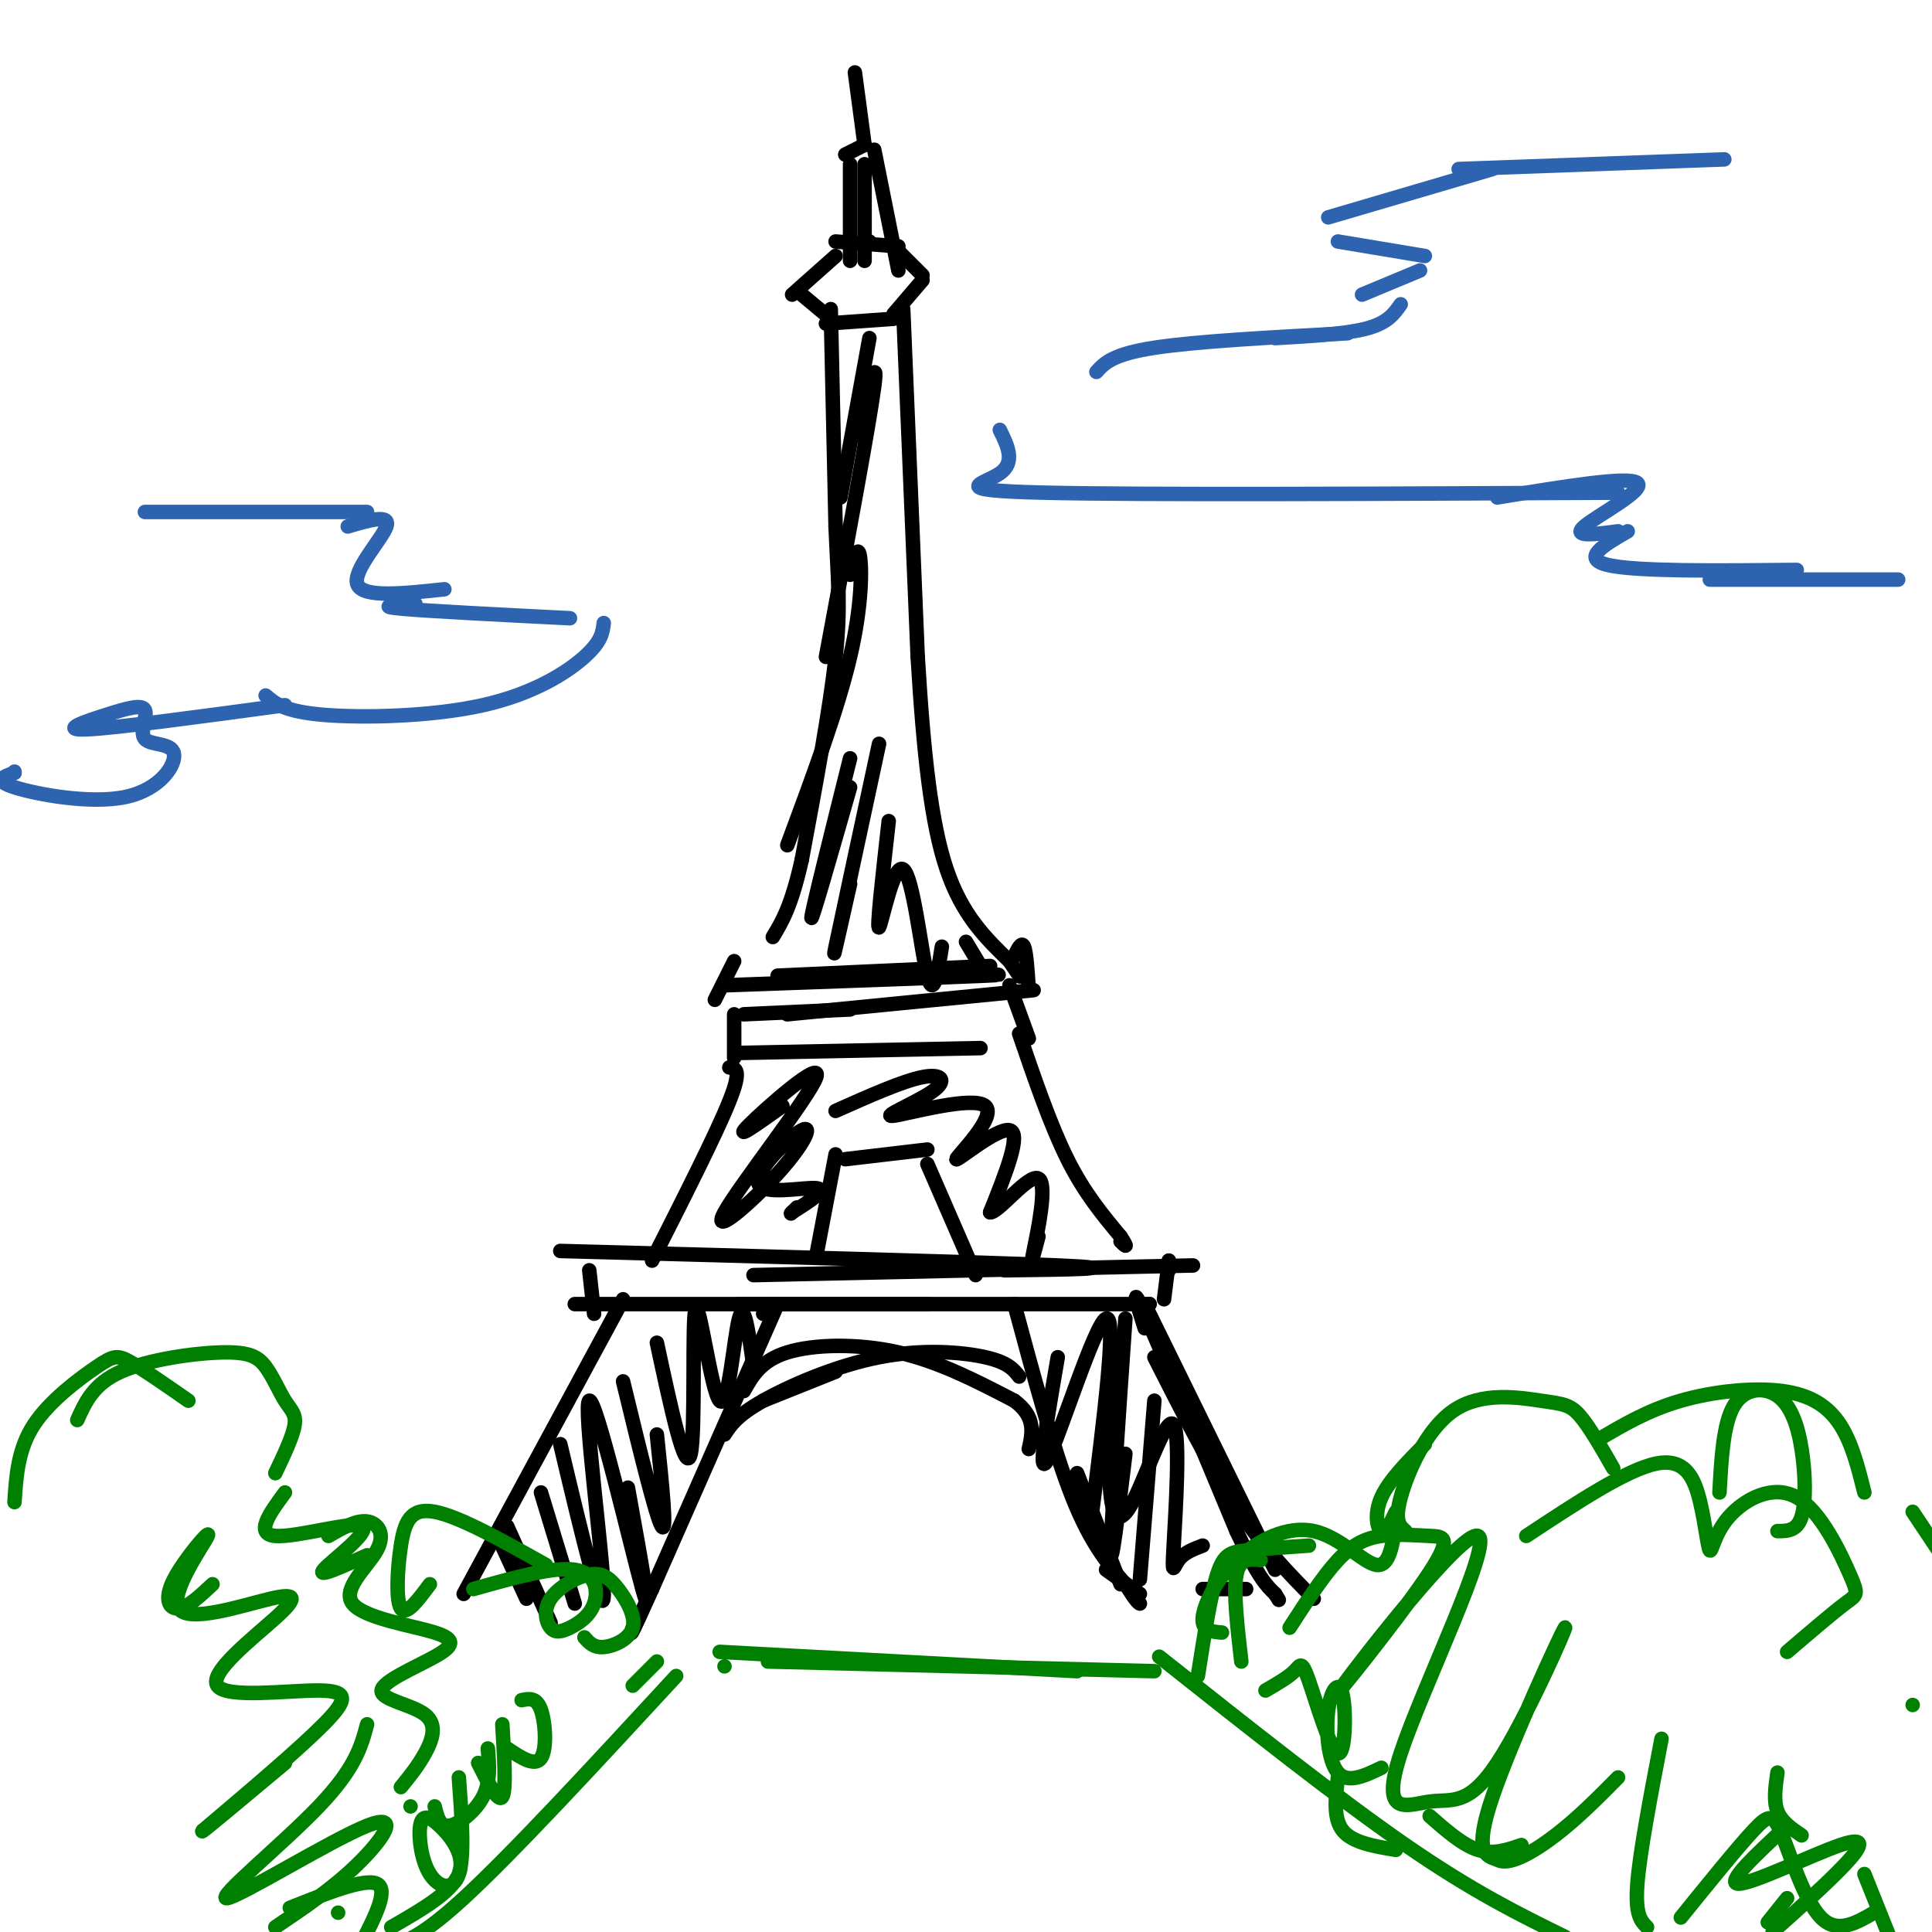 <svg viewBox='0 0 400 400' version='1.1' xmlns='http://www.w3.org/2000/svg' xmlns:xlink='http://www.w3.org/1999/xlink'><g fill='none' stroke='rgb(0,0,0)' stroke-width='3' stroke-linecap='round' stroke-linejoin='round'><path d='M172,64c0.000,0.000 1.000,45.000 1,45'/><path d='M173,109c0.467,11.133 1.133,16.467 0,27c-1.133,10.533 -4.067,26.267 -7,42'/><path d='M166,178c-2.167,9.667 -4.083,12.833 -6,16'/><path d='M187,64c0.000,0.000 3.000,72.000 3,72'/><path d='M190,136c1.222,20.133 2.778,34.467 6,44c3.222,9.533 8.111,14.267 13,19'/><path d='M209,199c2.500,3.667 2.250,3.333 2,3'/><path d='M171,67c0.000,0.000 14.000,-1.000 14,-1'/><path d='M185,65c0.000,0.000 6.000,-7.000 6,-7'/><path d='M191,57c0.000,0.000 -5.000,-5.000 -5,-5'/><path d='M186,51c0.000,0.000 -13.000,-1.000 -13,-1'/><path d='M173,53c0.000,0.000 -9.000,8.000 -9,8'/><path d='M166,61c0.000,0.000 6.000,5.000 6,5'/><path d='M176,34c0.000,0.000 0.000,20.000 0,20'/><path d='M175,32c0.000,0.000 4.000,-2.000 4,-2'/><path d='M179,34c0.000,0.000 0.000,20.000 0,20'/><path d='M177,15c0.000,0.000 2.000,15.000 2,15'/><path d='M181,31c0.000,0.000 5.000,25.000 5,25'/><path d='M180,50c0.000,0.000 0.000,0.000 0,0'/><path d='M150,204c23.333,-0.833 46.667,-1.667 54,-2c7.333,-0.333 -1.333,-0.167 -10,0'/><path d='M161,202c0.000,0.000 44.000,-2.000 44,-2'/><path d='M210,198c0.750,-1.583 1.500,-3.167 2,-2c0.500,1.167 0.750,5.083 1,9'/><path d='M214,205c0.000,0.000 -51.000,5.000 -51,5'/><path d='M176,209c0.000,0.000 -22.000,1.000 -22,1'/><path d='M152,199c0.000,0.000 -4.000,8.000 -4,8'/><path d='M152,210c0.000,0.000 0.000,9.000 0,9'/><path d='M153,218c0.000,0.000 50.000,-1.000 50,-1'/><path d='M209,204c0.000,0.000 4.000,11.000 4,11'/><path d='M151,221c1.333,0.167 2.667,0.333 0,7c-2.667,6.667 -9.333,19.833 -16,33'/><path d='M211,214c3.250,9.500 6.500,19.000 10,26c3.500,7.000 7.250,11.500 11,16'/><path d='M232,256c1.833,2.833 0.917,1.917 0,1'/><path d='M192,241c0.000,0.000 10.000,23.000 10,23'/><path d='M192,238c0.000,0.000 -17.000,2.000 -17,2'/><path d='M173,239c0.000,0.000 -4.000,21.000 -4,21'/><path d='M116,259c43.833,1.167 87.667,2.333 103,3c15.333,0.667 2.167,0.833 -11,1'/><path d='M156,264c0.000,0.000 91.000,-2.000 91,-2'/><path d='M242,261c0.000,0.000 0.000,2.000 0,2'/><path d='M242,261c0.000,0.000 -1.000,8.000 -1,8'/><path d='M122,263c0.000,0.000 1.000,9.000 1,9'/><path d='M119,270c0.000,0.000 73.000,0.000 73,0'/><path d='M153,270c0.000,0.000 85.000,0.000 85,0'/><path d='M238,270c0.000,0.000 0.000,0.000 0,0'/><path d='M129,269c0.000,0.000 -33.000,61.000 -33,61'/><path d='M237,275c-1.583,-5.000 -3.167,-10.000 0,-3c3.167,7.000 11.083,26.000 19,45'/><path d='M256,317c4.500,9.667 6.250,11.333 8,13'/><path d='M264,330c1.333,2.167 0.667,1.083 0,0'/><path d='M158,272c0.000,0.000 2.000,-2.000 2,-2'/><path d='M161,270c0.000,0.000 -26.000,59.000 -26,59'/><path d='M135,329c-5.000,11.167 -4.500,9.583 -4,8'/><path d='M210,270c4.083,15.167 8.167,30.333 12,40c3.833,9.667 7.417,13.833 11,18'/><path d='M233,328c2.333,3.667 2.667,3.833 3,4'/><path d='M154,288c1.778,-3.156 3.556,-6.311 9,-8c5.444,-1.689 14.556,-1.911 23,0c8.444,1.911 16.222,5.956 24,10'/><path d='M210,290c4.500,3.333 3.750,6.667 3,10'/><path d='M158,290c0.000,0.000 15.000,-6.000 15,-6'/><path d='M150,297c1.280,-1.964 2.560,-3.929 8,-7c5.440,-3.071 15.042,-7.250 24,-9c8.958,-1.750 17.274,-1.071 22,0c4.726,1.071 5.863,2.536 7,4'/><path d='M103,318c0.000,0.000 6.000,13.000 6,13'/><path d='M105,316c0.000,0.000 9.000,20.000 9,20'/><path d='M112,309c0.000,0.000 7.000,23.000 7,23'/><path d='M116,299c4.488,18.911 8.976,37.821 9,31c0.024,-6.821 -4.417,-39.375 -3,-40c1.417,-0.625 8.690,30.679 11,39c2.310,8.321 -0.345,-6.339 -3,-21'/><path d='M129,286c3.417,14.083 6.833,28.167 8,30c1.167,1.833 0.083,-8.583 -1,-19'/><path d='M136,278c2.970,13.845 5.939,27.691 7,23c1.061,-4.691 0.212,-27.917 1,-30c0.788,-2.083 3.212,16.978 5,19c1.788,2.022 2.939,-12.994 4,-17c1.061,-4.006 2.030,2.997 3,10'/><path d='M219,281c-2.244,13.000 -4.489,26.000 -2,21c2.489,-5.000 9.711,-28.000 12,-29c2.289,-1.000 -0.356,20.000 -3,41'/><path d='M233,273c-1.500,21.667 -3.000,43.333 -3,48c0.000,4.667 1.500,-7.667 3,-20'/><path d='M239,290c0.000,0.000 -3.000,37.000 -3,37'/><path d='M237,270c0.000,0.000 27.000,55.000 27,55'/><path d='M239,281c5.750,11.333 11.500,22.667 17,31c5.500,8.333 10.750,13.667 16,19'/><path d='M223,305c0.000,0.000 9.000,23.000 9,23'/><path d='M229,325c0.000,0.000 7.000,5.000 7,5'/><path d='M249,329c0.000,0.000 9.000,0.000 9,0'/><path d='M230,285c-0.324,9.916 -0.647,19.832 0,25c0.647,5.168 2.265,5.589 5,0c2.735,-5.589 6.589,-17.189 8,-15c1.411,2.189 0.380,18.166 0,25c-0.380,6.834 -0.109,4.524 1,3c1.109,-1.524 3.054,-2.262 5,-3'/><path d='M162,229c-5.192,3.712 -10.384,7.424 -7,4c3.384,-3.424 15.343,-13.982 14,-10c-1.343,3.982 -15.989,22.506 -19,28c-3.011,5.494 5.613,-2.042 11,-8c5.387,-5.958 7.537,-10.339 5,-9c-2.537,1.339 -9.760,8.399 -9,11c0.760,2.601 9.503,0.743 12,1c2.497,0.257 -1.251,2.628 -5,5'/><path d='M164,251c-0.667,0.667 0.167,-0.167 1,-1'/><path d='M173,230c6.964,-3.101 13.928,-6.202 18,-7c4.072,-0.798 5.251,0.707 2,3c-3.251,2.293 -10.932,5.374 -8,5c2.932,-0.374 16.477,-4.203 19,-2c2.523,2.203 -5.974,10.439 -6,11c-0.026,0.561 8.421,-6.554 11,-6c2.579,0.554 -0.711,8.777 -4,17'/><path d='M205,251c1.714,0.119 8.000,-8.083 10,-7c2.000,1.083 -0.286,11.452 -1,15c-0.714,3.548 0.143,0.274 1,-3'/><path d='M180,70c0.000,0.000 -6.000,33.000 -6,33'/><path d='M177,90c2.500,-8.833 5.000,-17.667 4,-10c-1.000,7.667 -5.500,31.833 -10,56'/><path d='M176,119c0.778,-3.156 1.556,-6.311 2,-4c0.444,2.311 0.556,10.089 -2,21c-2.556,10.911 -7.778,24.956 -13,39'/><path d='M176,157c-4.000,16.000 -8.000,32.000 -8,33c0.000,1.000 4.000,-13.000 8,-27'/><path d='M182,154c-4.000,18.583 -8.000,37.167 -9,42c-1.000,4.833 1.000,-4.083 3,-13'/><path d='M184,170c-1.280,11.345 -2.560,22.690 -2,22c0.560,-0.690 2.958,-13.417 5,-12c2.042,1.417 3.726,16.976 5,22c1.274,5.024 2.137,-0.488 3,-6'/><path d='M200,195c0.000,0.000 3.000,5.000 3,5'/></g>
<g fill='none' stroke='rgb(0,128,0)' stroke-width='3' stroke-linecap='round' stroke-linejoin='round'><path d='M3,311c0.357,-5.482 0.714,-10.964 4,-16c3.286,-5.036 9.500,-9.625 13,-12c3.500,-2.375 4.286,-2.536 7,-1c2.714,1.536 7.357,4.768 12,8'/><path d='M16,294c1.672,-3.733 3.344,-7.466 9,-10c5.656,-2.534 15.294,-3.870 21,-4c5.706,-0.130 7.478,0.944 9,3c1.522,2.056 2.794,5.092 4,7c1.206,1.908 2.344,2.688 2,5c-0.344,2.312 -2.172,6.156 -4,10'/><path d='M59,309c-3.173,4.315 -6.345,8.631 -2,9c4.345,0.369 16.208,-3.208 18,-2c1.792,1.208 -6.488,7.202 -8,9c-1.512,1.798 3.744,-0.601 9,-3'/><path d='M89,328c-2.464,3.310 -4.929,6.619 -6,5c-1.071,-1.619 -0.750,-8.167 0,-13c0.750,-4.833 1.929,-7.952 7,-7c5.071,0.952 14.036,5.976 23,11'/><path d='M98,329c8.300,-2.342 16.599,-4.683 21,-4c4.401,0.683 4.903,4.391 4,7c-0.903,2.609 -3.212,4.119 -5,5c-1.788,0.881 -3.055,1.134 -4,0c-0.945,-1.134 -1.569,-3.654 0,-6c1.569,-2.346 5.329,-4.518 8,-5c2.671,-0.482 4.252,0.727 6,3c1.748,2.273 3.663,5.612 3,8c-0.663,2.388 -3.904,3.825 -6,4c-2.096,0.175 -3.048,-0.913 -4,-2'/><path d='M136,344c0.000,0.000 -5.000,5.000 -5,5'/><path d='M108,352c1.533,-0.311 3.067,-0.622 4,2c0.933,2.622 1.267,8.178 0,10c-1.267,1.822 -4.133,-0.089 -7,-2'/><path d='M104,357c0.417,6.833 0.833,13.667 0,15c-0.833,1.333 -2.917,-2.833 -5,-7'/><path d='M101,362c0.289,3.467 0.578,6.933 -1,10c-1.578,3.067 -5.022,5.733 -7,6c-1.978,0.267 -2.489,-1.867 -3,-4'/><path d='M95,368c0.601,8.166 1.202,16.332 0,20c-1.202,3.668 -4.206,2.836 -6,0c-1.794,-2.836 -2.378,-7.678 -2,-10c0.378,-2.322 1.717,-2.125 4,0c2.283,2.125 5.509,6.179 4,10c-1.509,3.821 -7.755,7.411 -14,11'/><path d='M70,396c0.000,0.000 0.000,0.000 0,0'/><path d='M68,318c2.873,-1.655 5.745,-3.310 8,-3c2.255,0.310 3.892,2.586 2,6c-1.892,3.414 -7.314,7.967 -5,11c2.314,3.033 12.364,4.546 17,6c4.636,1.454 3.858,2.848 0,5c-3.858,2.152 -10.797,5.061 -11,7c-0.203,1.939 6.330,2.907 9,5c2.670,2.093 1.477,5.312 0,8c-1.477,2.688 -3.239,4.844 -5,7'/><path d='M85,374c0.000,0.000 0.000,0.000 0,0'/><path d='M44,328c-2.546,2.393 -5.092,4.786 -7,5c-1.908,0.214 -3.178,-1.752 -1,-6c2.178,-4.248 7.805,-10.778 7,-9c-0.805,1.778 -8.040,11.864 -6,15c2.040,3.136 13.356,-0.677 19,-2c5.644,-1.323 5.617,-0.156 1,4c-4.617,4.156 -13.825,11.299 -12,14c1.825,2.701 14.684,0.958 21,1c6.316,0.042 6.090,1.869 1,7c-5.090,5.131 -15.045,13.565 -25,22'/><path d='M42,379c-1.333,1.333 7.833,-6.333 17,-14'/><path d='M76,357c-1.207,4.536 -2.415,9.072 -10,17c-7.585,7.928 -21.549,19.249 -19,19c2.549,-0.249 21.609,-12.067 29,-15c7.391,-2.933 3.112,3.019 -2,8c-5.112,4.981 -11.056,8.990 -17,13'/><path d='M60,395c7.750,-3.083 15.500,-6.167 18,-5c2.500,1.167 -0.250,6.583 -3,12'/><path d='M257,344c-0.833,-7.250 -1.667,-14.500 -1,-18c0.667,-3.500 2.833,-3.250 5,-3'/><path d='M248,347c1.311,-8.333 2.622,-16.667 4,-21c1.378,-4.333 2.822,-4.667 6,-5c3.178,-0.333 8.089,-0.667 13,-1'/><path d='M253,338c-2.096,-0.161 -4.191,-0.322 -4,-3c0.191,-2.678 2.670,-7.872 7,-12c4.330,-4.128 10.512,-7.188 16,-6c5.488,1.188 10.282,6.625 13,7c2.718,0.375 3.359,-4.313 4,-9'/><path d='M289,313c-1.067,2.222 -2.133,4.444 -3,4c-0.867,-0.444 -1.533,-3.556 0,-7c1.533,-3.444 5.267,-7.222 9,-11'/><path d='M291,317c-1.175,-0.987 -2.351,-1.974 -1,-7c1.351,-5.026 5.228,-14.089 11,-18c5.772,-3.911 13.439,-2.668 18,-2c4.561,0.668 6.018,0.762 8,3c1.982,2.238 4.491,6.619 7,11'/><path d='M262,350c2.363,-1.365 4.727,-2.731 6,-4c1.273,-1.269 1.456,-2.442 3,2c1.544,4.442 4.450,14.500 6,15c1.550,0.500 1.745,-8.557 1,-12c-0.745,-3.443 -2.431,-1.273 -3,3c-0.569,4.273 -0.020,10.649 2,13c2.020,2.351 5.510,0.675 9,-1'/><path d='M277,368c-0.500,4.250 -1.000,8.500 1,11c2.000,2.500 6.500,3.250 11,4'/><path d='M296,376c3.417,3.000 6.833,6.000 10,7c3.167,1.000 6.083,0.000 9,-1'/><path d='M316,318c10.445,-6.903 20.890,-13.806 27,-15c6.110,-1.194 7.887,3.320 9,8c1.113,4.680 1.564,9.527 2,10c0.436,0.473 0.857,-3.429 4,-7c3.143,-3.571 9.007,-6.813 14,-4c4.993,2.813 9.113,11.680 11,16c1.887,4.320 1.539,4.091 -1,6c-2.539,1.909 -7.270,5.954 -12,10'/><path d='M368,367c-0.417,2.917 -0.833,5.833 0,8c0.833,2.167 2.917,3.583 5,5'/><path d='M370,378c-6.482,6.012 -12.964,12.024 -10,12c2.964,-0.024 15.375,-6.083 21,-8c5.625,-1.917 4.464,0.310 1,4c-3.464,3.690 -9.232,8.845 -15,14'/><path d='M366,398c0.000,0.000 4.000,-5.000 4,-5'/><path d='M386,388c0.000,0.000 6.000,15.000 6,15'/><path d='M356,309c0.392,-7.155 0.785,-14.309 3,-18c2.215,-3.691 6.254,-3.917 9,-2c2.746,1.917 4.201,5.978 5,11c0.799,5.022 0.943,11.006 0,14c-0.943,2.994 -2.971,2.997 -5,3'/><path d='M331,298c5.137,-3.030 10.274,-6.060 17,-8c6.726,-1.940 15.042,-2.792 21,-2c5.958,0.792 9.560,3.226 12,7c2.440,3.774 3.720,8.887 5,14'/><path d='M396,313c0.000,0.000 6.000,9.000 6,9'/><path d='M396,353c0.000,0.000 0.000,0.000 0,0'/><path d='M267,337c3.463,-5.351 6.926,-10.703 10,-14c3.074,-3.297 5.760,-4.540 9,-5c3.240,-0.460 7.033,-0.135 10,0c2.967,0.135 5.108,0.082 -1,9c-6.108,8.918 -20.465,26.806 -17,22c3.465,-4.806 24.750,-32.308 28,-31c3.250,1.308 -11.536,31.424 -16,45c-4.464,13.576 1.395,10.610 6,10c4.605,-0.610 7.956,1.135 14,-8c6.044,-9.135 14.781,-29.152 14,-28c-0.781,1.152 -11.080,23.472 -15,35c-3.920,11.528 -1.460,12.264 1,13'/><path d='M310,385c2.244,1.444 7.356,-1.444 12,-5c4.644,-3.556 8.822,-7.778 13,-12'/><path d='M344,360c-2.250,11.750 -4.500,23.500 -5,30c-0.500,6.500 0.750,7.750 2,9'/><path d='M348,397c5.833,-7.208 11.667,-14.417 15,-18c3.333,-3.583 4.167,-3.542 6,1c1.833,4.542 4.667,13.583 8,17c3.333,3.417 7.167,1.208 11,-1'/><path d='M149,342c0.000,0.000 74.000,4.000 74,4'/><path d='M159,344c0.000,0.000 80.000,2.000 80,2'/><path d='M150,345c0.000,0.000 0.000,0.000 0,0'/><path d='M140,347c-16.917,18.333 -33.833,36.667 -44,46c-10.167,9.333 -13.583,9.667 -17,10'/><path d='M240,343c18.500,14.667 37.000,29.333 51,39c14.000,9.667 23.500,14.333 33,19'/></g>
<g fill='none' stroke='rgb(45,99,175)' stroke-width='3' stroke-linecap='round' stroke-linejoin='round'><path d='M357,33c0.000,0.000 -55.000,2.000 -55,2'/><path d='M309,35c0.000,0.000 -34.000,10.000 -34,10'/><path d='M277,50c0.000,0.000 18.000,3.000 18,3'/><path d='M294,56c0.000,0.000 -12.000,5.000 -12,5'/><path d='M290,63c-1.333,1.917 -2.667,3.833 -7,5c-4.333,1.167 -11.667,1.583 -19,2'/><path d='M279,69c-15.667,0.833 -31.333,1.667 -40,3c-8.667,1.333 -10.333,3.167 -12,5'/><path d='M207,89c1.644,3.356 3.289,6.711 0,9c-3.289,2.289 -11.511,3.511 9,4c20.511,0.489 69.756,0.244 119,0'/><path d='M310,103c13.622,-2.244 27.244,-4.489 29,-3c1.756,1.489 -8.356,6.711 -11,9c-2.644,2.289 2.178,1.644 7,1'/><path d='M337,110c-4.917,2.833 -9.833,5.667 -4,7c5.833,1.333 22.417,1.167 39,1'/><path d='M354,120c0.000,0.000 39.000,0.000 39,0'/><path d='M30,106c0.000,0.000 46.000,0.000 46,0'/><path d='M72,109c4.444,-1.311 8.889,-2.622 8,0c-0.889,2.622 -7.111,9.178 -6,12c1.111,2.822 9.556,1.911 18,1'/><path d='M86,125c-4.167,0.250 -8.333,0.500 -3,1c5.333,0.500 20.167,1.250 35,2'/><path d='M125,129c-0.226,1.911 -0.452,3.821 -4,7c-3.548,3.179 -10.417,7.625 -21,10c-10.583,2.375 -24.881,2.679 -33,2c-8.119,-0.679 -10.060,-2.339 -12,-4'/><path d='M59,146c-17.524,2.375 -35.047,4.750 -41,5c-5.953,0.250 -0.335,-1.625 4,-3c4.335,-1.375 7.389,-2.252 8,-1c0.611,1.252 -1.220,4.631 0,6c1.220,1.369 5.492,0.728 6,3c0.508,2.272 -2.748,7.458 -10,9c-7.252,1.542 -18.501,-0.559 -23,-2c-4.499,-1.441 -2.250,-2.220 0,-3'/><path d='M3,160c0.000,-0.500 0.000,-0.250 0,0'/></g>
</svg>